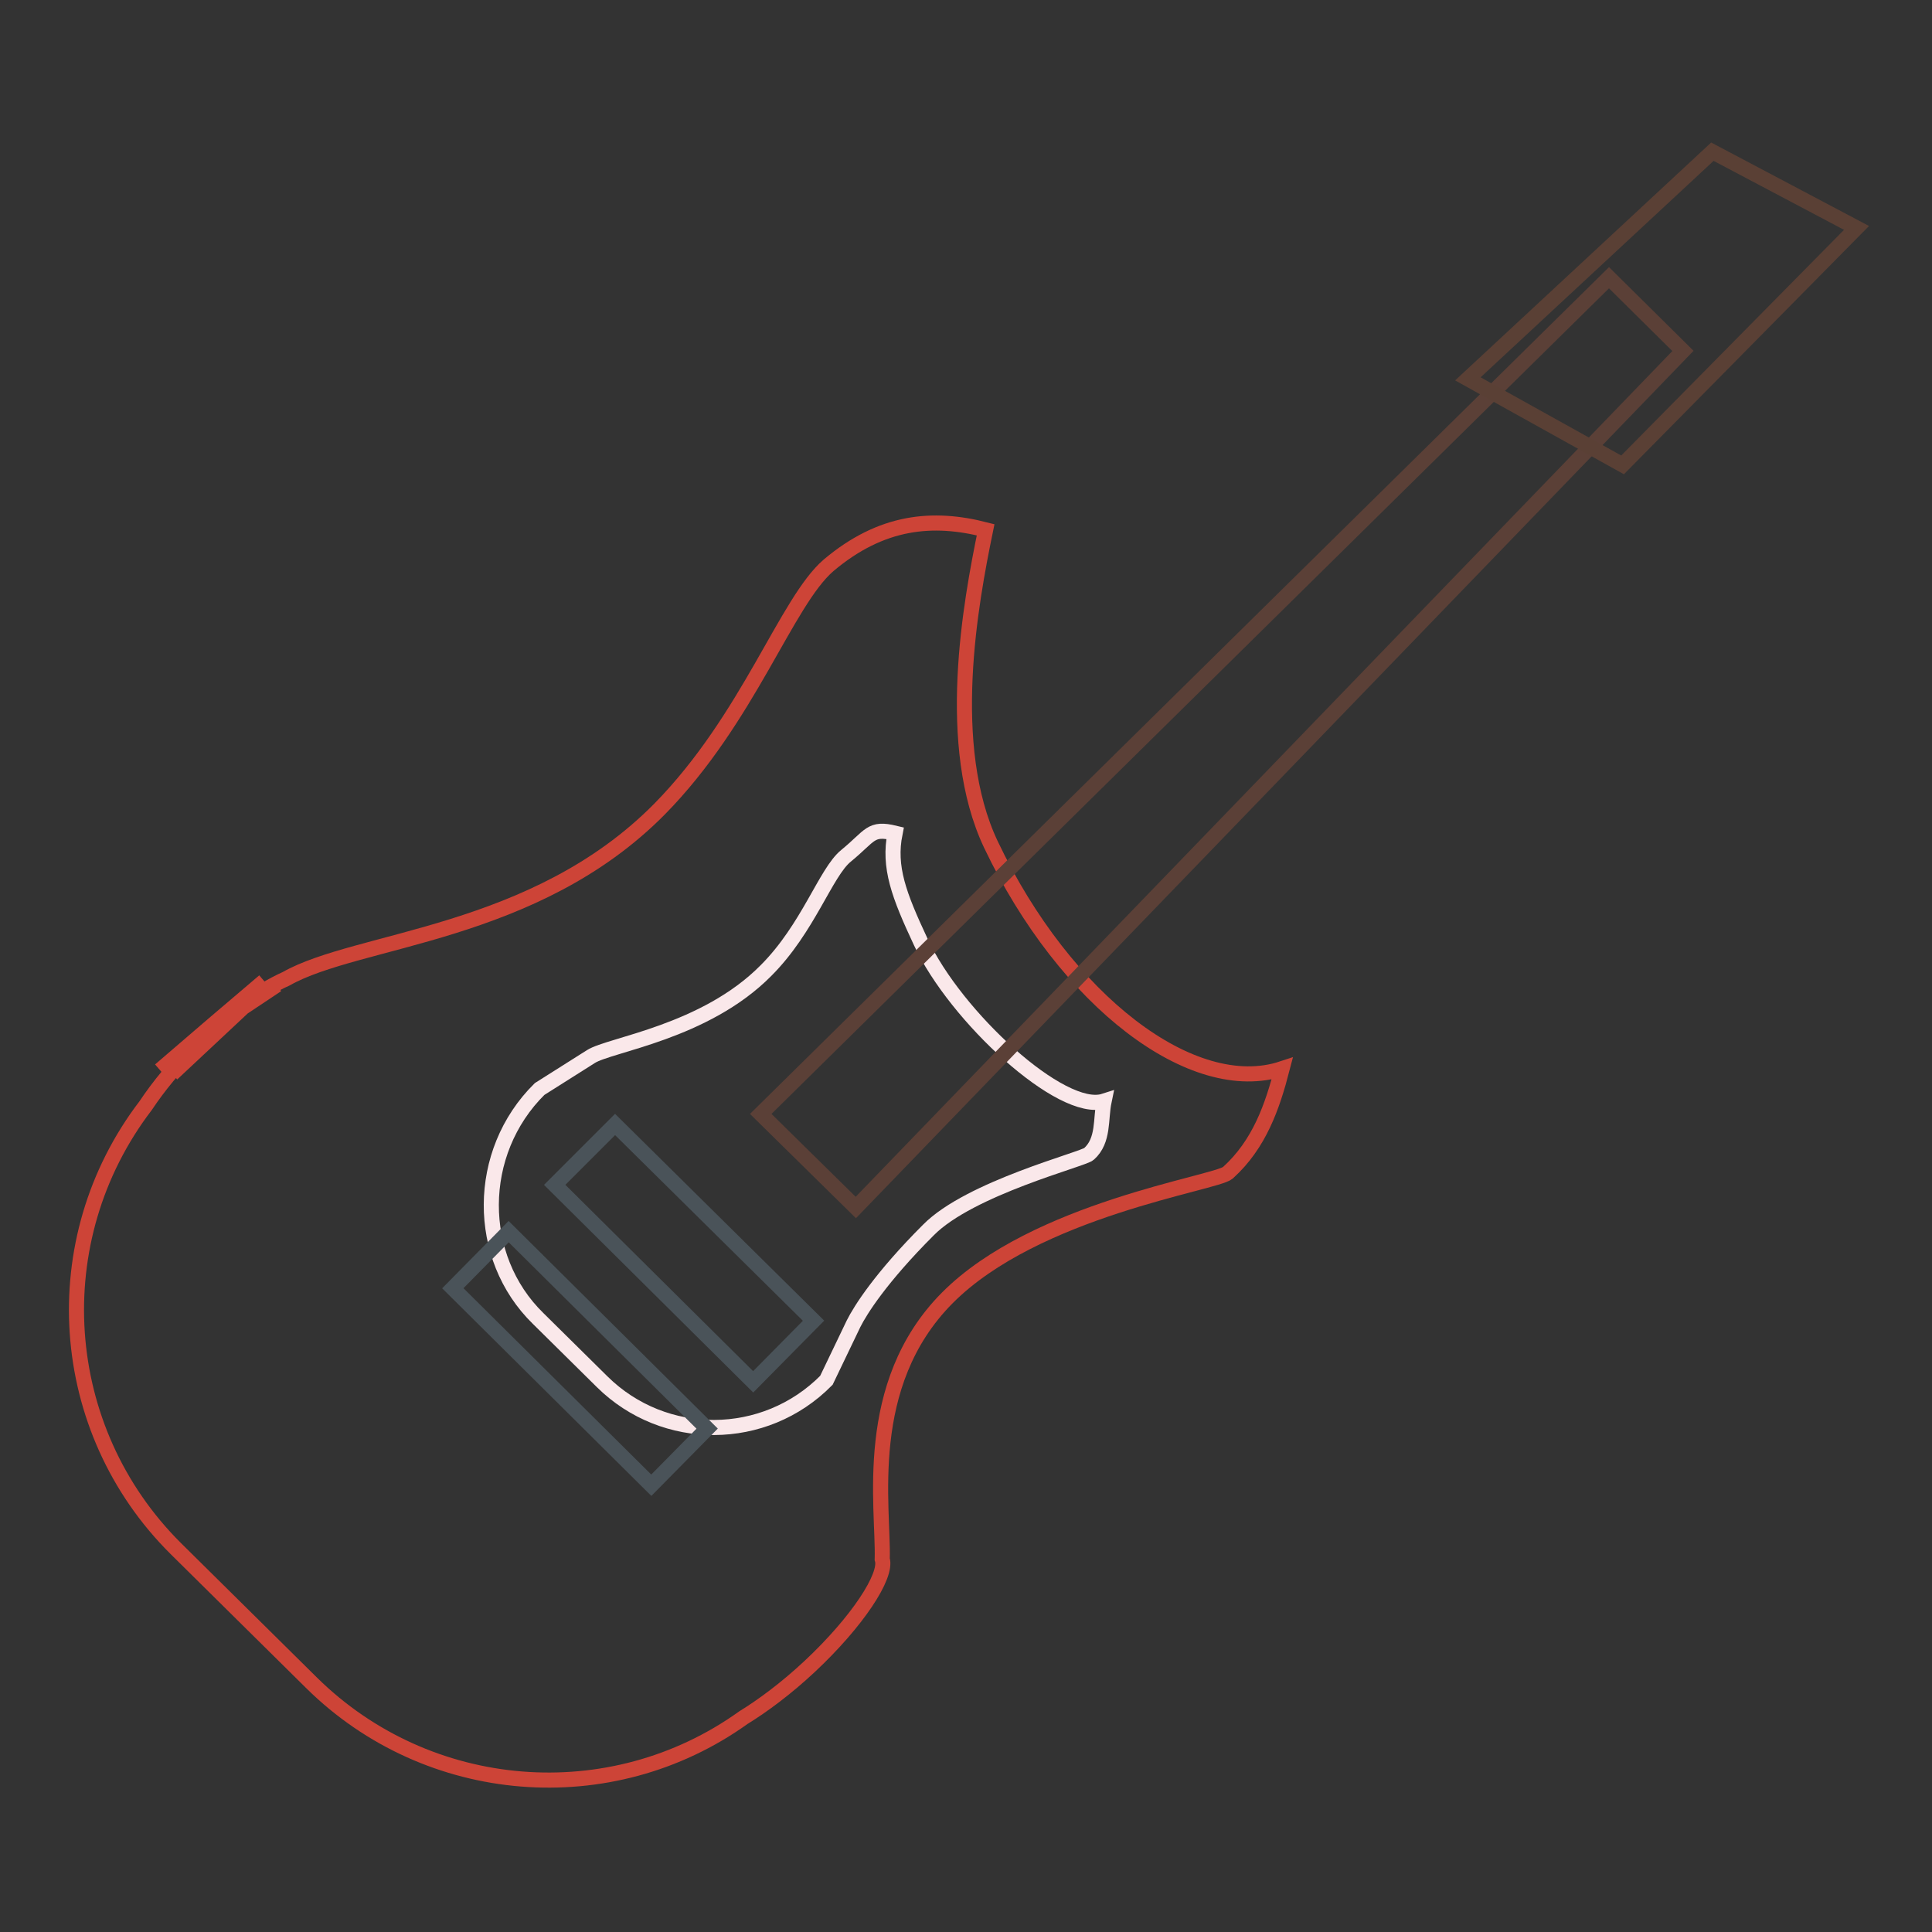 <?xml version="1.0" encoding="utf-8"?>
<!-- Svg Vector Icons : http://www.onlinewebfonts.com/icon -->
<!DOCTYPE svg PUBLIC "-//W3C//DTD SVG 1.1//EN" "http://www.w3.org/Graphics/SVG/1.1/DTD/svg11.dtd">
<svg version="1.1" xmlns="http://www.w3.org/2000/svg" xmlns:xlink="http://www.w3.org/1999/xlink" x="0px" y="0px" viewBox="0 0 256 256" enable-background="new 0 0 256 256" xml:space="preserve">
<rect x="0" y="0" width="256" height="256" fill="#333333" stroke="none"/>
<g> <path stroke-width="2" fill-opacity="0" stroke="#cd4437"  d="M36.7,130.5l-4.5,3l-9.4,8.8 M35,130l-6.7,5.7c-2.8,2.4-7.1,6.1-7.1,6.1"/> <path stroke-width="2" fill-opacity="0" stroke="#cd4437"  d="M116.9,206.6c0.2-6.9-2.8-23.1,8.6-34.6c11.7-11.8,35.6-15.2,37.2-16.6c4.2-3.8,5.9-8.8,7.2-13.8 c-11.8,3.9-28.7-8.9-38.6-29.7c-6.2-13.1-2.7-32-0.7-41.7c-7-1.8-13.8-1.2-20.8,4.7c-5.6,4.8-10.6,20.3-22.4,32.3 c-16.6,16.8-40,17.1-49.5,22.5c-3.6,1.6-8.1,4.9-12.4,9.3c-2.3,2.3-4.4,4.8-6.2,7.5c-13.6,17.8-11.9,42.9,4,58.7l18,17.8 c15.4,15.2,39.6,17.2,57.2,4.6c2.6-1.6,5.7-3.9,8.8-6.8C113.6,214.9,117.6,208.8,116.9,206.6L116.9,206.6z"/> <path stroke-width="2" fill-opacity="0" stroke="#fae8ea"  d="M113.1,175.4c0.9-1.8,3.6-6.1,9.9-12.4c5.5-5.6,20.6-9.4,21.3-10.1c2-1.8,1.5-4.6,2-7 c-5.6,1.8-19.7-11.2-24.3-21.1c-2.9-6.2-4.3-9.9-3.4-14.4c-3.3-0.8-3.2,0.3-6.5,3c-2.7,2.2-5,9.6-10.6,15.2 c-8.1,8.2-20.7,9.8-23.2,11.4l-6.8,4.3c-8.5,8.4-8.5,22.3-0.2,30.4l8.5,8.4c8.2,8.1,21.5,8.1,29.7-0.2L113.1,175.4L113.1,175.4z"/> <path stroke-width="2" fill-opacity="0" stroke="#5b4037"  d="M113.4,160l-12.6-12.4L213.2,36.8l9.8,9.7L113.4,160z"/> <path stroke-width="2" fill-opacity="0" stroke="#5a4035"  d="M215,61.6l-20.5-11.4l32.4-30.1L246,30.2L215,61.6z"/> <path stroke-width="2" fill-opacity="0" stroke="#4a5359"  d="M67.4,163.2l26.3,26.1l-7.4,7.5L60,170.7L67.4,163.2z M81.5,149l26.3,26l-8,8.1l-26.3-26.1L81.5,149z"/></g>
</svg>